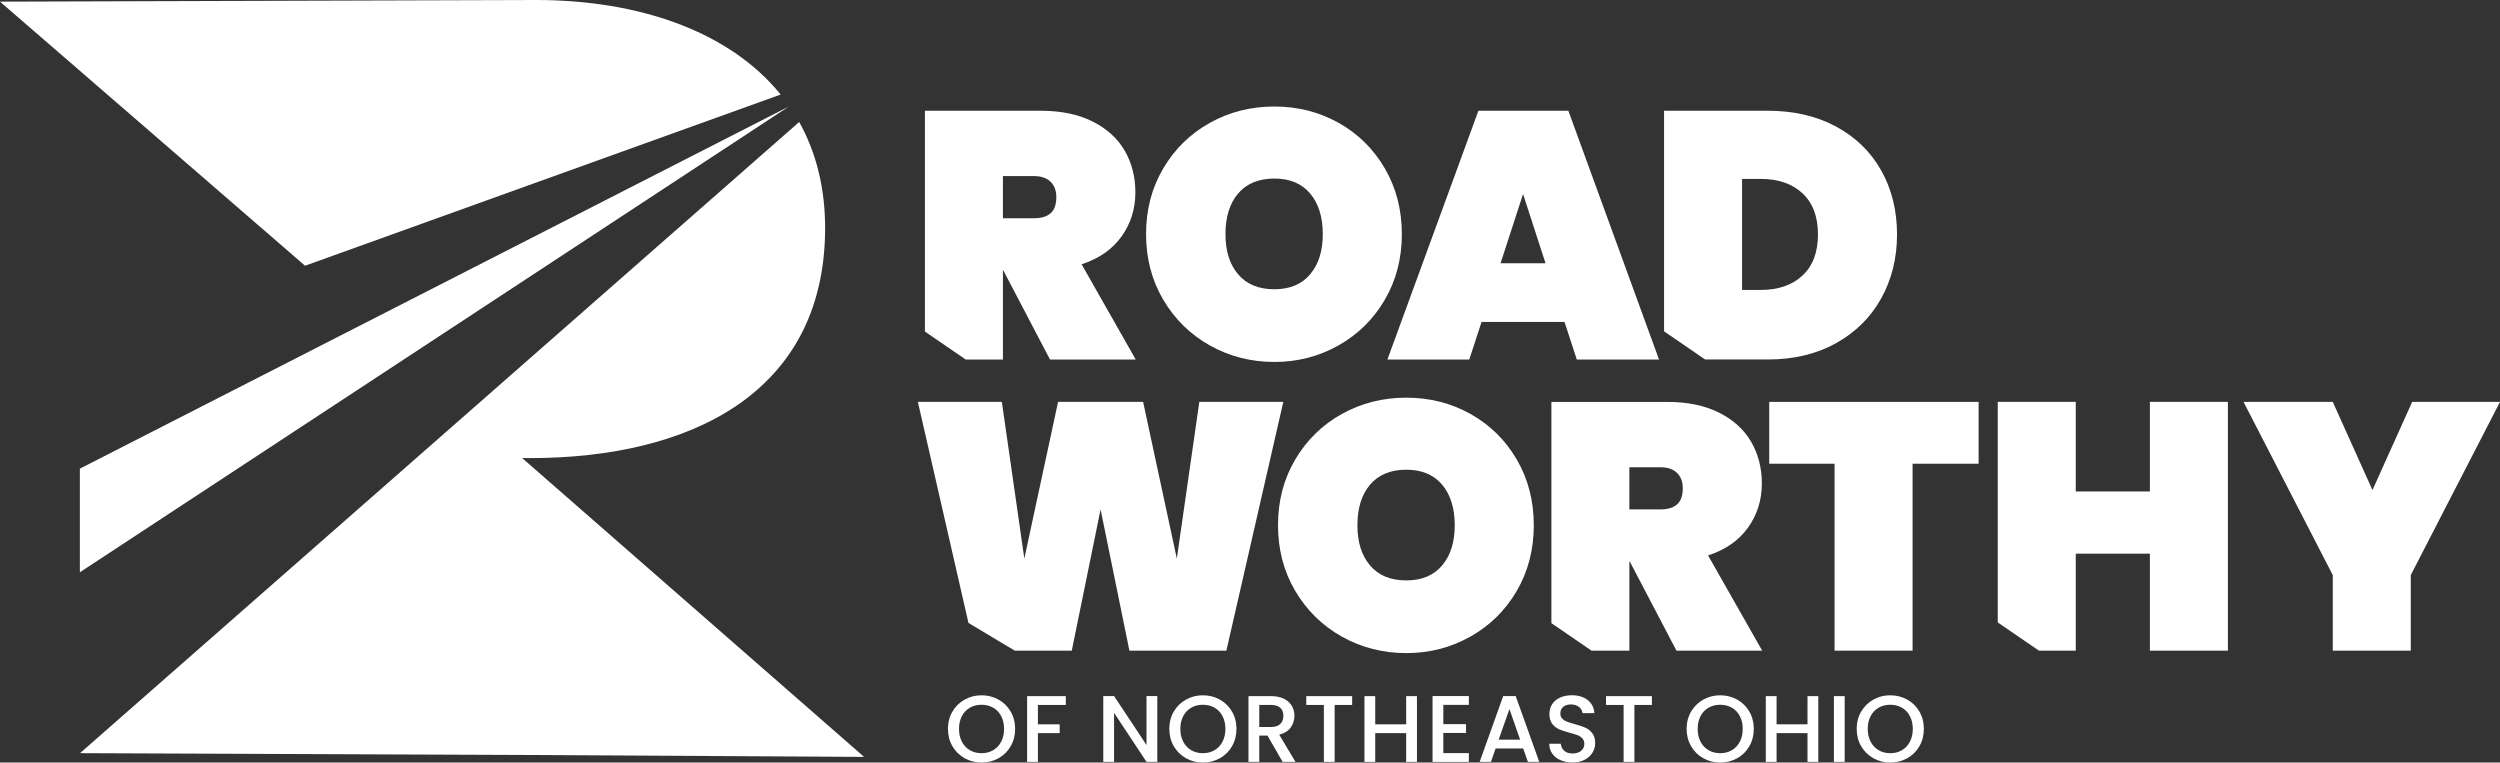 <?xml version="1.0" encoding="UTF-8"?><svg id="a" xmlns="http://www.w3.org/2000/svg" viewBox="0 0 1365.79 416.59"><rect x="0" y="0" width="1365.79" height="416.59" fill="#333333" stroke="none"/><path d="M426.49,51.65C398.25,16.78,348.39,0,292.84,0L0,.9l166.65,144.27L426.49,51.65Z" fill="#fff"/><path d="M289.28,250.27c88.56,0,160.56-35.93,161.49-124.08.24-23.13-4.89-42.93-14.15-59.55L43.72,411.46l242.47.99,185.86,1.05-186.76-163.24h4Z" fill="#fff"/><path d="M660.95,188.72c-10.69-6.01-19.16-14.33-25.43-24.95-6.27-10.62-9.41-22.58-9.41-35.9s3.13-25.27,9.41-35.9c6.27-10.62,14.75-18.91,25.43-24.86,10.69-5.95,22.43-8.92,35.22-8.92s24.5,2.97,35.13,8.92c10.62,5.95,19.03,14.24,25.24,24.86,6.2,10.63,9.31,22.59,9.31,35.9s-3.11,25.27-9.31,35.9c-6.21,10.63-14.65,18.94-25.34,24.95-10.69,6.02-22.36,9.02-35.03,9.02s-24.54-3.01-35.22-9.02ZM715.75,149.86c4.61-5.44,6.91-12.76,6.91-21.98s-2.3-16.73-6.91-22.17c-4.61-5.44-11.13-8.16-19.58-8.16s-15.16,2.72-19.77,8.16c-4.61,5.44-6.91,12.83-6.91,22.17s2.3,16.54,6.91,21.98c4.61,5.44,11.19,8.16,19.77,8.16s14.97-2.72,19.58-8.16Z" fill="#fff"/><path d="M854.71,175.86h-45.3l-6.72,20.54h-44.72l49.71-135.9h49.14l49.52,135.9h-44.91l-6.72-20.54ZM844.35,143.81l-12.28-37.81-12.29,37.81h24.57Z" fill="#fff"/><path d="M733.04,347.78c-10.69-6.01-19.16-14.33-25.43-24.95-6.27-10.62-9.41-22.58-9.41-35.9s3.13-25.27,9.41-35.9c6.27-10.62,14.75-18.91,25.43-24.86,10.69-5.95,22.43-8.92,35.22-8.92s24.5,2.97,35.13,8.92c10.62,5.95,19.03,14.24,25.24,24.86,6.2,10.63,9.31,22.59,9.31,35.9s-3.11,25.27-9.31,35.9c-6.21,10.63-14.65,18.94-25.34,24.95-10.69,6.02-22.36,9.02-35.03,9.02s-24.54-3.01-35.22-9.02ZM787.84,308.92c4.61-5.44,6.91-12.76,6.91-21.98s-2.3-16.73-6.91-22.17c-4.61-5.44-11.13-8.16-19.58-8.16s-15.16,2.72-19.77,8.16c-4.61,5.44-6.91,12.83-6.91,22.17s2.3,16.54,6.91,21.98c4.61,5.44,11.19,8.16,19.77,8.16s14.97-2.72,19.58-8.16Z" fill="#fff"/><path d="M1080.95,219.56v33.78h-36.08v102.12h-42.62v-102.12h-35.7v-33.78h114.4Z" fill="#fff"/><path d="M1365.79,219.56l-48.75,94.63v41.27h-42.61v-41.27l-48.75-94.63h48.75l21.69,48.18,21.69-48.18h47.98Z" fill="#fff"/><polygon points="43.63 256.03 43.63 312.64 430.93 58.2 43.63 256.03" fill="#fff"/><path d="M590.9,144.38c9.47-3.07,16.73-8.13,21.79-15.16,5.05-7.03,7.58-15.1,7.58-24.19,0-8.44-1.95-16.03-5.85-22.74-3.9-6.72-9.76-12.03-17.56-15.93-7.81-3.9-17.21-5.85-28.22-5.85h-63.34v120.63l22.28,15.27h20.33v-48.75h.19l25.53,48.75h46.83l-29.56-52.02ZM574.01,116.46c-2.05,1.86-5.12,2.78-9.21,2.78h-16.89v-23.04h16.89c3.96,0,7.01,1.02,9.12,3.07,2.11,2.05,3.17,4.87,3.17,8.45,0,3.97-1.03,6.88-3.07,8.74Z" fill="#fff"/><path d="M1027.73,93.13c-5.76-10.24-13.98-18.23-24.66-23.99-10.69-5.76-23.13-8.64-37.34-8.64h-56.62v120.52l22.44,15.38h34.19c14.2,0,26.65-2.98,37.34-8.93,10.69-5.95,18.91-14.11,24.66-24.47,5.76-10.36,8.64-22.01,8.64-34.94s-2.88-24.7-8.64-34.94ZM984.73,150.53c-5.63,5.25-13.24,7.87-22.84,7.87h-10.18v-60.66h10.18c9.6,0,17.21,2.62,22.84,7.87,5.63,5.25,8.45,12.74,8.45,22.46s-2.82,17.21-8.45,22.46Z" fill="#fff"/><polygon points="655.21 219.56 642.92 305.17 624.5 219.56 578.04 219.56 559.61 305.17 547.33 219.56 501.45 219.56 529.09 340.32 554.38 355.46 585.53 355.46 601.27 278.3 617.01 355.46 669.99 355.46 701.09 219.56 655.21 219.56" fill="#fff"/><path d="M933.15,303.44c9.47-3.07,16.73-8.13,21.79-15.16,5.05-7.03,7.58-15.1,7.58-24.19,0-8.44-1.95-16.03-5.85-22.74-3.9-6.72-9.76-12.03-17.56-15.93-7.81-3.9-17.21-5.85-28.22-5.85h-63.34v120.87l21.93,15.03h20.68v-48.75h.19l25.53,48.75h46.83l-29.56-52.02ZM916.25,275.52c-2.05,1.86-5.12,2.78-9.21,2.78h-16.89v-23.04h16.89c3.96,0,7.01,1.02,9.12,3.07,2.11,2.05,3.17,4.87,3.17,8.45,0,3.97-1.03,6.88-3.07,8.74Z" fill="#fff"/><polygon points="1174.52 219.56 1174.52 268.51 1134.02 268.51 1134.02 219.56 1091.4 219.56 1091.4 340.04 1113.91 355.46 1134.02 355.46 1134.02 302.48 1174.52 302.48 1174.52 355.46 1217.13 355.46 1217.13 219.56 1174.52 219.56" fill="#fff"/><path d="M527.01,414.24c-2.81-1.57-5.03-3.75-6.67-6.56-1.64-2.81-2.45-5.97-2.45-9.48s.82-6.67,2.45-9.46c1.64-2.79,3.86-4.97,6.67-6.54,2.81-1.57,5.88-2.35,9.22-2.35s6.47.78,9.28,2.35c2.81,1.57,5.02,3.75,6.64,6.54,1.62,2.79,2.43,5.94,2.43,9.46s-.81,6.68-2.43,9.48c-1.62,2.81-3.83,5-6.64,6.56-2.81,1.57-5.9,2.35-9.28,2.35s-6.42-.78-9.22-2.35ZM542.59,409.85c1.86-1.09,3.32-2.64,4.37-4.65,1.05-2.02,1.58-4.35,1.58-7s-.53-4.98-1.58-6.98c-1.05-2-2.51-3.53-4.37-4.6-1.86-1.07-3.98-1.6-6.36-1.6s-4.5.53-6.36,1.6c-1.86,1.07-3.32,2.6-4.37,4.6-1.05,2-1.58,4.32-1.58,6.98s.52,4.99,1.58,7c1.05,2.02,2.51,3.57,4.37,4.65,1.86,1.08,3.98,1.63,6.36,1.63s4.5-.54,6.36-1.63Z" fill="#fff"/><path d="M582.27,380.31v4.81h-15.25v10.59h11.89v4.81h-11.89v15.71h-5.89v-35.92h21.14Z" fill="#fff"/><path d="M632.25,416.23h-5.89l-17.73-26.82v26.82h-5.89v-35.97h5.89l17.73,26.77v-26.77h5.89v35.97Z" fill="#fff"/><path d="M647.93,414.24c-2.81-1.57-5.03-3.75-6.67-6.56-1.64-2.81-2.45-5.97-2.45-9.48s.82-6.67,2.45-9.46c1.64-2.79,3.86-4.97,6.67-6.54,2.81-1.57,5.88-2.35,9.22-2.35s6.47.78,9.28,2.35c2.81,1.57,5.02,3.75,6.64,6.54,1.62,2.79,2.43,5.94,2.43,9.46s-.81,6.68-2.43,9.48c-1.62,2.81-3.83,5-6.64,6.56-2.81,1.57-5.9,2.35-9.28,2.35s-6.42-.78-9.22-2.35ZM663.51,409.85c1.86-1.09,3.32-2.64,4.37-4.65,1.05-2.02,1.58-4.35,1.58-7s-.53-4.98-1.58-6.98c-1.05-2-2.51-3.53-4.37-4.6-1.86-1.07-3.98-1.6-6.36-1.6s-4.5.53-6.36,1.6c-1.86,1.07-3.32,2.6-4.37,4.6-1.05,2-1.58,4.32-1.58,6.98s.52,4.99,1.58,7c1.05,2.02,2.51,3.57,4.37,4.65,1.86,1.08,3.98,1.63,6.36,1.63s4.5-.54,6.36-1.63Z" fill="#fff"/><path d="M700.72,416.23l-8.27-14.37h-4.5v14.37h-5.89v-35.92h12.4c2.76,0,5.09.48,7,1.45,1.91.96,3.34,2.26,4.29,3.88.95,1.62,1.42,3.43,1.42,5.43,0,2.34-.68,4.47-2.04,6.38-1.36,1.91-3.45,3.21-6.28,3.9l8.89,14.88h-7.03ZM687.95,397.16h6.51c2.2,0,3.87-.55,4.99-1.65,1.12-1.1,1.68-2.58,1.68-4.44s-.55-3.32-1.65-4.37c-1.1-1.05-2.77-1.58-5.01-1.58h-6.51v12.04Z" fill="#fff"/><path d="M738.7,380.31v4.81h-9.56v31.11h-5.89v-31.11h-9.61v-4.81h25.06Z" fill="#fff"/><path d="M774.1,380.31v35.92h-5.89v-15.71h-16.9v15.71h-5.89v-35.92h5.89v15.4h16.9v-15.4h5.89Z" fill="#fff"/><path d="M788.51,385.07v10.54h12.4v4.81h-12.4v11.01h13.95v4.81h-19.84v-35.97h19.84v4.81h-13.95Z" fill="#fff"/><path d="M832.13,408.89h-15.04l-2.58,7.34h-6.15l12.87-35.97h6.82l12.87,35.97h-6.2l-2.58-7.34ZM830.47,404.08l-5.84-16.69-5.89,16.69h11.73Z" fill="#fff"/><path d="M852.59,415.32c-1.93-.84-3.45-2.04-4.55-3.59-1.1-1.55-1.65-3.36-1.65-5.43h6.3c.14,1.55.75,2.83,1.83,3.82,1.09,1,2.61,1.5,4.57,1.5s3.62-.49,4.75-1.47c1.14-.98,1.7-2.25,1.7-3.8,0-1.21-.35-2.19-1.06-2.95-.71-.76-1.59-1.34-2.64-1.76-1.05-.41-2.51-.86-4.37-1.34-2.34-.62-4.25-1.25-5.71-1.89-1.47-.64-2.71-1.63-3.75-2.97-1.03-1.34-1.55-3.13-1.55-5.37,0-2.07.52-3.88,1.55-5.43,1.03-1.55,2.48-2.74,4.34-3.57,1.86-.83,4.01-1.24,6.46-1.24,3.48,0,6.33.87,8.55,2.61,2.22,1.74,3.45,4.13,3.69,7.16h-6.51c-.1-1.31-.72-2.43-1.86-3.36-1.14-.93-2.64-1.4-4.5-1.4-1.69,0-3.07.43-4.13,1.29-1.07.86-1.6,2.1-1.6,3.72,0,1.1.34,2.01,1.01,2.71.67.71,1.52,1.27,2.56,1.68,1.03.41,2.45.86,4.24,1.34,2.38.65,4.32,1.31,5.81,1.96,1.5.65,2.77,1.66,3.82,3.02,1.05,1.36,1.58,3.18,1.58,5.45,0,1.83-.49,3.55-1.47,5.17-.98,1.62-2.41,2.92-4.29,3.9-1.88.98-4.09,1.47-6.64,1.47-2.41,0-4.58-.42-6.51-1.27Z" fill="#fff"/><path d="M902.46,380.31v4.81h-9.56v31.11h-5.89v-31.11h-9.61v-4.81h25.06Z" fill="#fff"/><path d="M930.55,414.24c-2.81-1.57-5.03-3.75-6.67-6.56-1.64-2.81-2.45-5.97-2.45-9.48s.82-6.67,2.45-9.46c1.64-2.79,3.86-4.97,6.67-6.54,2.81-1.57,5.88-2.35,9.22-2.35s6.47.78,9.28,2.35c2.81,1.57,5.02,3.75,6.64,6.54,1.62,2.79,2.43,5.94,2.43,9.46s-.81,6.68-2.43,9.48c-1.62,2.81-3.83,5-6.64,6.56-2.81,1.57-5.9,2.35-9.28,2.35s-6.42-.78-9.22-2.35ZM946.13,409.85c1.86-1.09,3.32-2.64,4.37-4.65,1.05-2.02,1.58-4.35,1.58-7s-.53-4.98-1.58-6.98c-1.05-2-2.51-3.53-4.37-4.6-1.86-1.07-3.98-1.6-6.36-1.6s-4.5.53-6.36,1.6c-1.86,1.07-3.32,2.6-4.37,4.6-1.05,2-1.58,4.32-1.58,6.98s.52,4.99,1.58,7c1.05,2.02,2.51,3.57,4.37,4.65,1.86,1.08,3.98,1.63,6.36,1.63s4.5-.54,6.36-1.63Z" fill="#fff"/><path d="M993.36,380.31v35.92h-5.89v-15.71h-16.9v15.71h-5.89v-35.92h5.89v15.4h16.9v-15.4h5.89Z" fill="#fff"/><path d="M1007.78,380.31v35.92h-5.89v-35.92h5.89Z" fill="#fff"/><path d="M1023.46,414.24c-2.81-1.57-5.03-3.75-6.67-6.56-1.64-2.81-2.45-5.97-2.45-9.48s.82-6.67,2.45-9.46c1.64-2.79,3.86-4.97,6.67-6.54,2.81-1.57,5.88-2.35,9.22-2.35s6.47.78,9.28,2.35c2.81,1.57,5.02,3.75,6.64,6.54,1.62,2.79,2.43,5.94,2.43,9.46s-.81,6.68-2.43,9.48c-1.62,2.81-3.83,5-6.64,6.56-2.81,1.57-5.9,2.35-9.28,2.35s-6.42-.78-9.22-2.35ZM1039.04,409.85c1.86-1.09,3.32-2.64,4.37-4.65,1.05-2.02,1.58-4.35,1.58-7s-.53-4.98-1.58-6.98c-1.05-2-2.51-3.53-4.37-4.6-1.86-1.07-3.98-1.6-6.36-1.6s-4.5.53-6.36,1.6c-1.86,1.07-3.32,2.6-4.37,4.6-1.05,2-1.58,4.32-1.58,6.98s.52,4.99,1.58,7c1.05,2.02,2.51,3.57,4.37,4.65,1.86,1.08,3.98,1.63,6.36,1.63s4.5-.54,6.36-1.63Z" fill="#fff"/></svg>